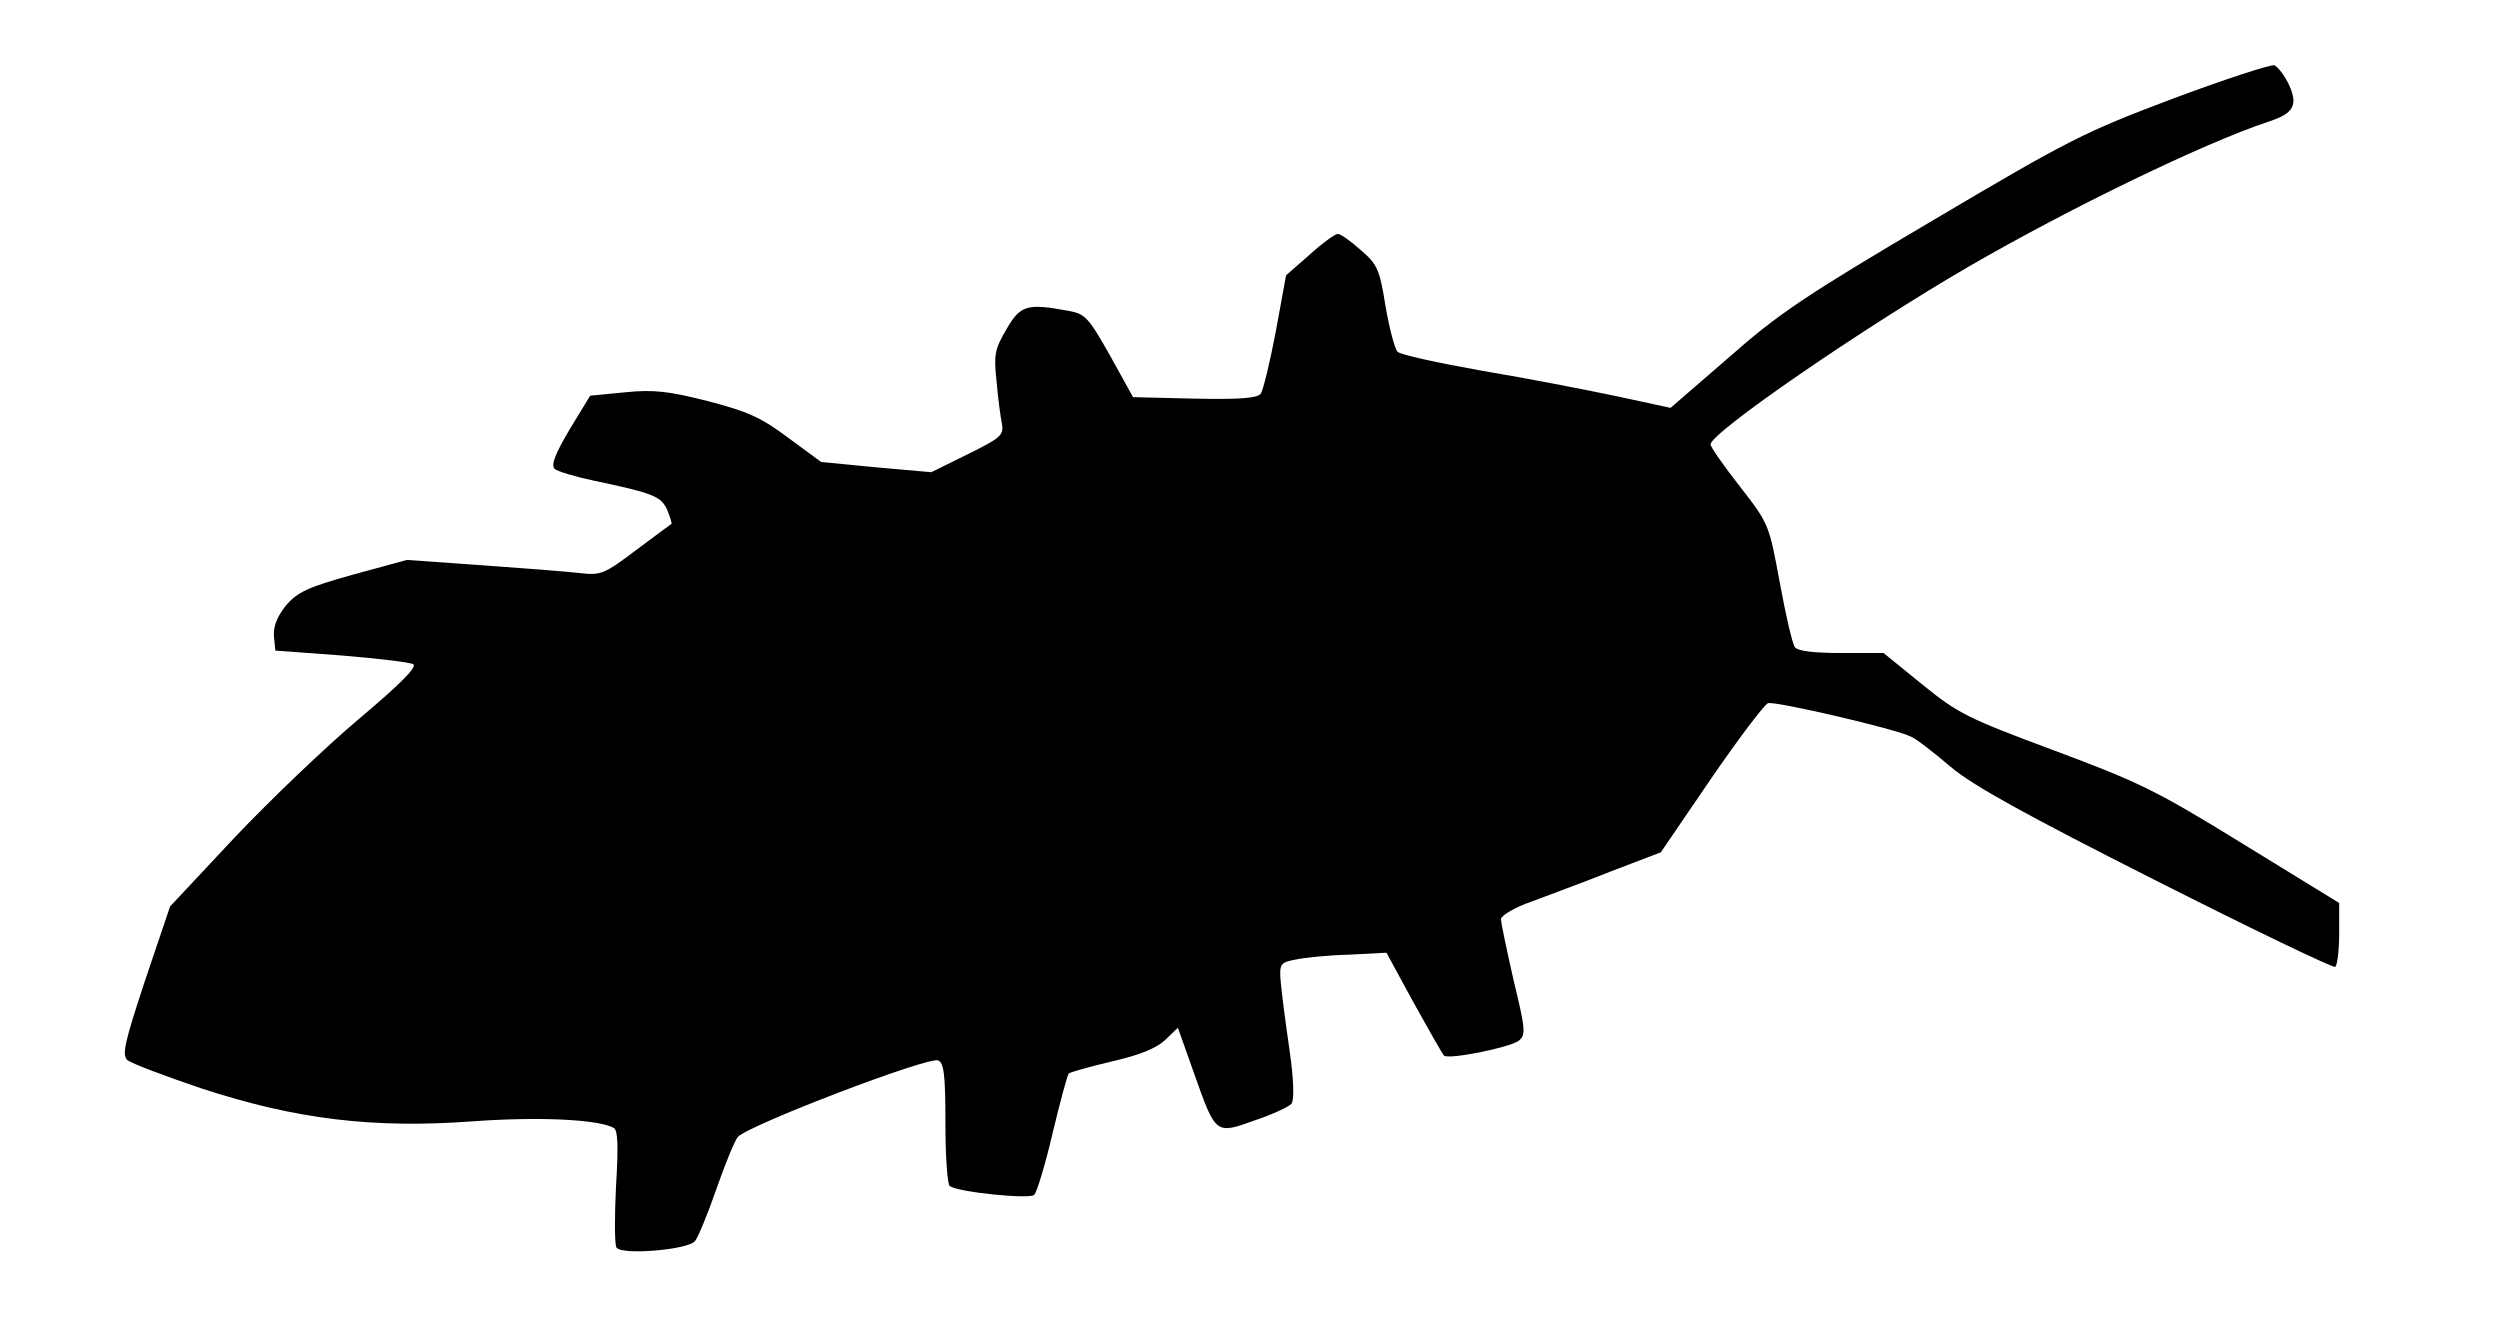 <!DOCTYPE svg PUBLIC "-//W3C//DTD SVG 20010904//EN" "http://www.w3.org/TR/2001/REC-SVG-20010904/DTD/svg10.dtd">
<svg version="1.0" xmlns="http://www.w3.org/2000/svg" width="513px" height="275px" viewBox="0 0 5130 2750" preserveAspectRatio="xMidYMid meet">
<g id="layer1" fill="#000000" stroke="none">
 <path d="M1265 2560 c-4 -7 -4 -63 -1 -125 5 -81 4 -115 -4 -120 -29 -18 -154 -24 -290 -14 -204 15 -362 -4 -555 -67 -77 -26 -146 -52 -154 -59 -11 -11 -5 -37 37 -164 l51 -151 133 -142 c73 -77 188 -187 256 -244 84 -71 118 -105 110 -111 -7 -4 -74 -12 -148 -18 l-135 -10 -3 -30 c-1 -21 7 -40 25 -63 24 -27 44 -37 138 -63 l110 -30 155 11 c85 6 175 13 200 16 43 5 50 2 115 -47 39 -29 71 -53 73 -54 1 -1 -3 -14 -9 -29 -13 -28 -29 -34 -152 -60 -38 -8 -74 -19 -79 -24 -8 -8 2 -32 31 -81 l42 -69 72 -7 c59 -6 90 -2 169 18 81 21 109 33 165 75 l68 50 113 11 113 10 75 -37 c67 -33 74 -39 70 -62 -3 -14 -8 -53 -11 -87 -6 -55 -4 -66 20 -107 29 -50 42 -54 128 -38 34 6 41 14 85 92 l47 85 126 3 c93 2 129 -1 136 -10 5 -7 19 -65 31 -128 l21 -115 48 -42 c26 -24 53 -43 58 -43 6 0 27 15 47 33 34 29 39 39 51 115 8 46 19 88 25 94 6 6 84 23 174 39 90 15 213 39 275 52 l111 24 119 -103 c102 -90 157 -127 418 -281 282 -167 312 -182 495 -251 107 -40 200 -70 207 -68 7 3 21 21 30 40 19 42 10 59 -43 76 -132 44 -405 176 -614 297 -217 126 -530 341 -530 365 0 5 27 44 60 86 60 77 60 78 82 197 12 66 26 126 31 133 6 8 38 12 96 12 l86 0 80 65 c74 60 93 69 270 135 174 65 208 81 388 192 l197 121 0 63 c0 34 -4 65 -8 68 -4 3 -170 -77 -368 -177 -269 -136 -376 -195 -422 -234 -34 -29 -70 -57 -80 -61 -30 -16 -281 -74 -294 -69 -7 2 -60 72 -117 155 l-103 151 -102 39 c-55 22 -129 49 -163 62 -35 12 -63 29 -63 36 0 8 12 64 26 126 25 103 25 112 10 124 -20 14 -144 39 -153 30 -3 -3 -31 -52 -62 -108 l-56 -103 -76 4 c-42 1 -92 6 -110 10 -32 6 -34 9 -31 46 2 22 10 85 18 139 9 63 10 103 4 111 -5 6 -39 22 -75 34 -81 29 -80 30 -125 -97 l-33 -93 -26 25 c-18 17 -52 31 -109 44 -46 11 -86 22 -89 25 -3 4 -18 59 -33 122 -15 64 -32 121 -38 127 -9 9 -153 -5 -173 -18 -5 -3 -9 -61 -9 -129 0 -99 -3 -124 -15 -129 -21 -8 -387 132 -411 157 -6 7 -26 55 -44 107 -18 52 -38 100 -44 107 -16 18 -151 29 -161 13z"/>
 </g>

</svg>
